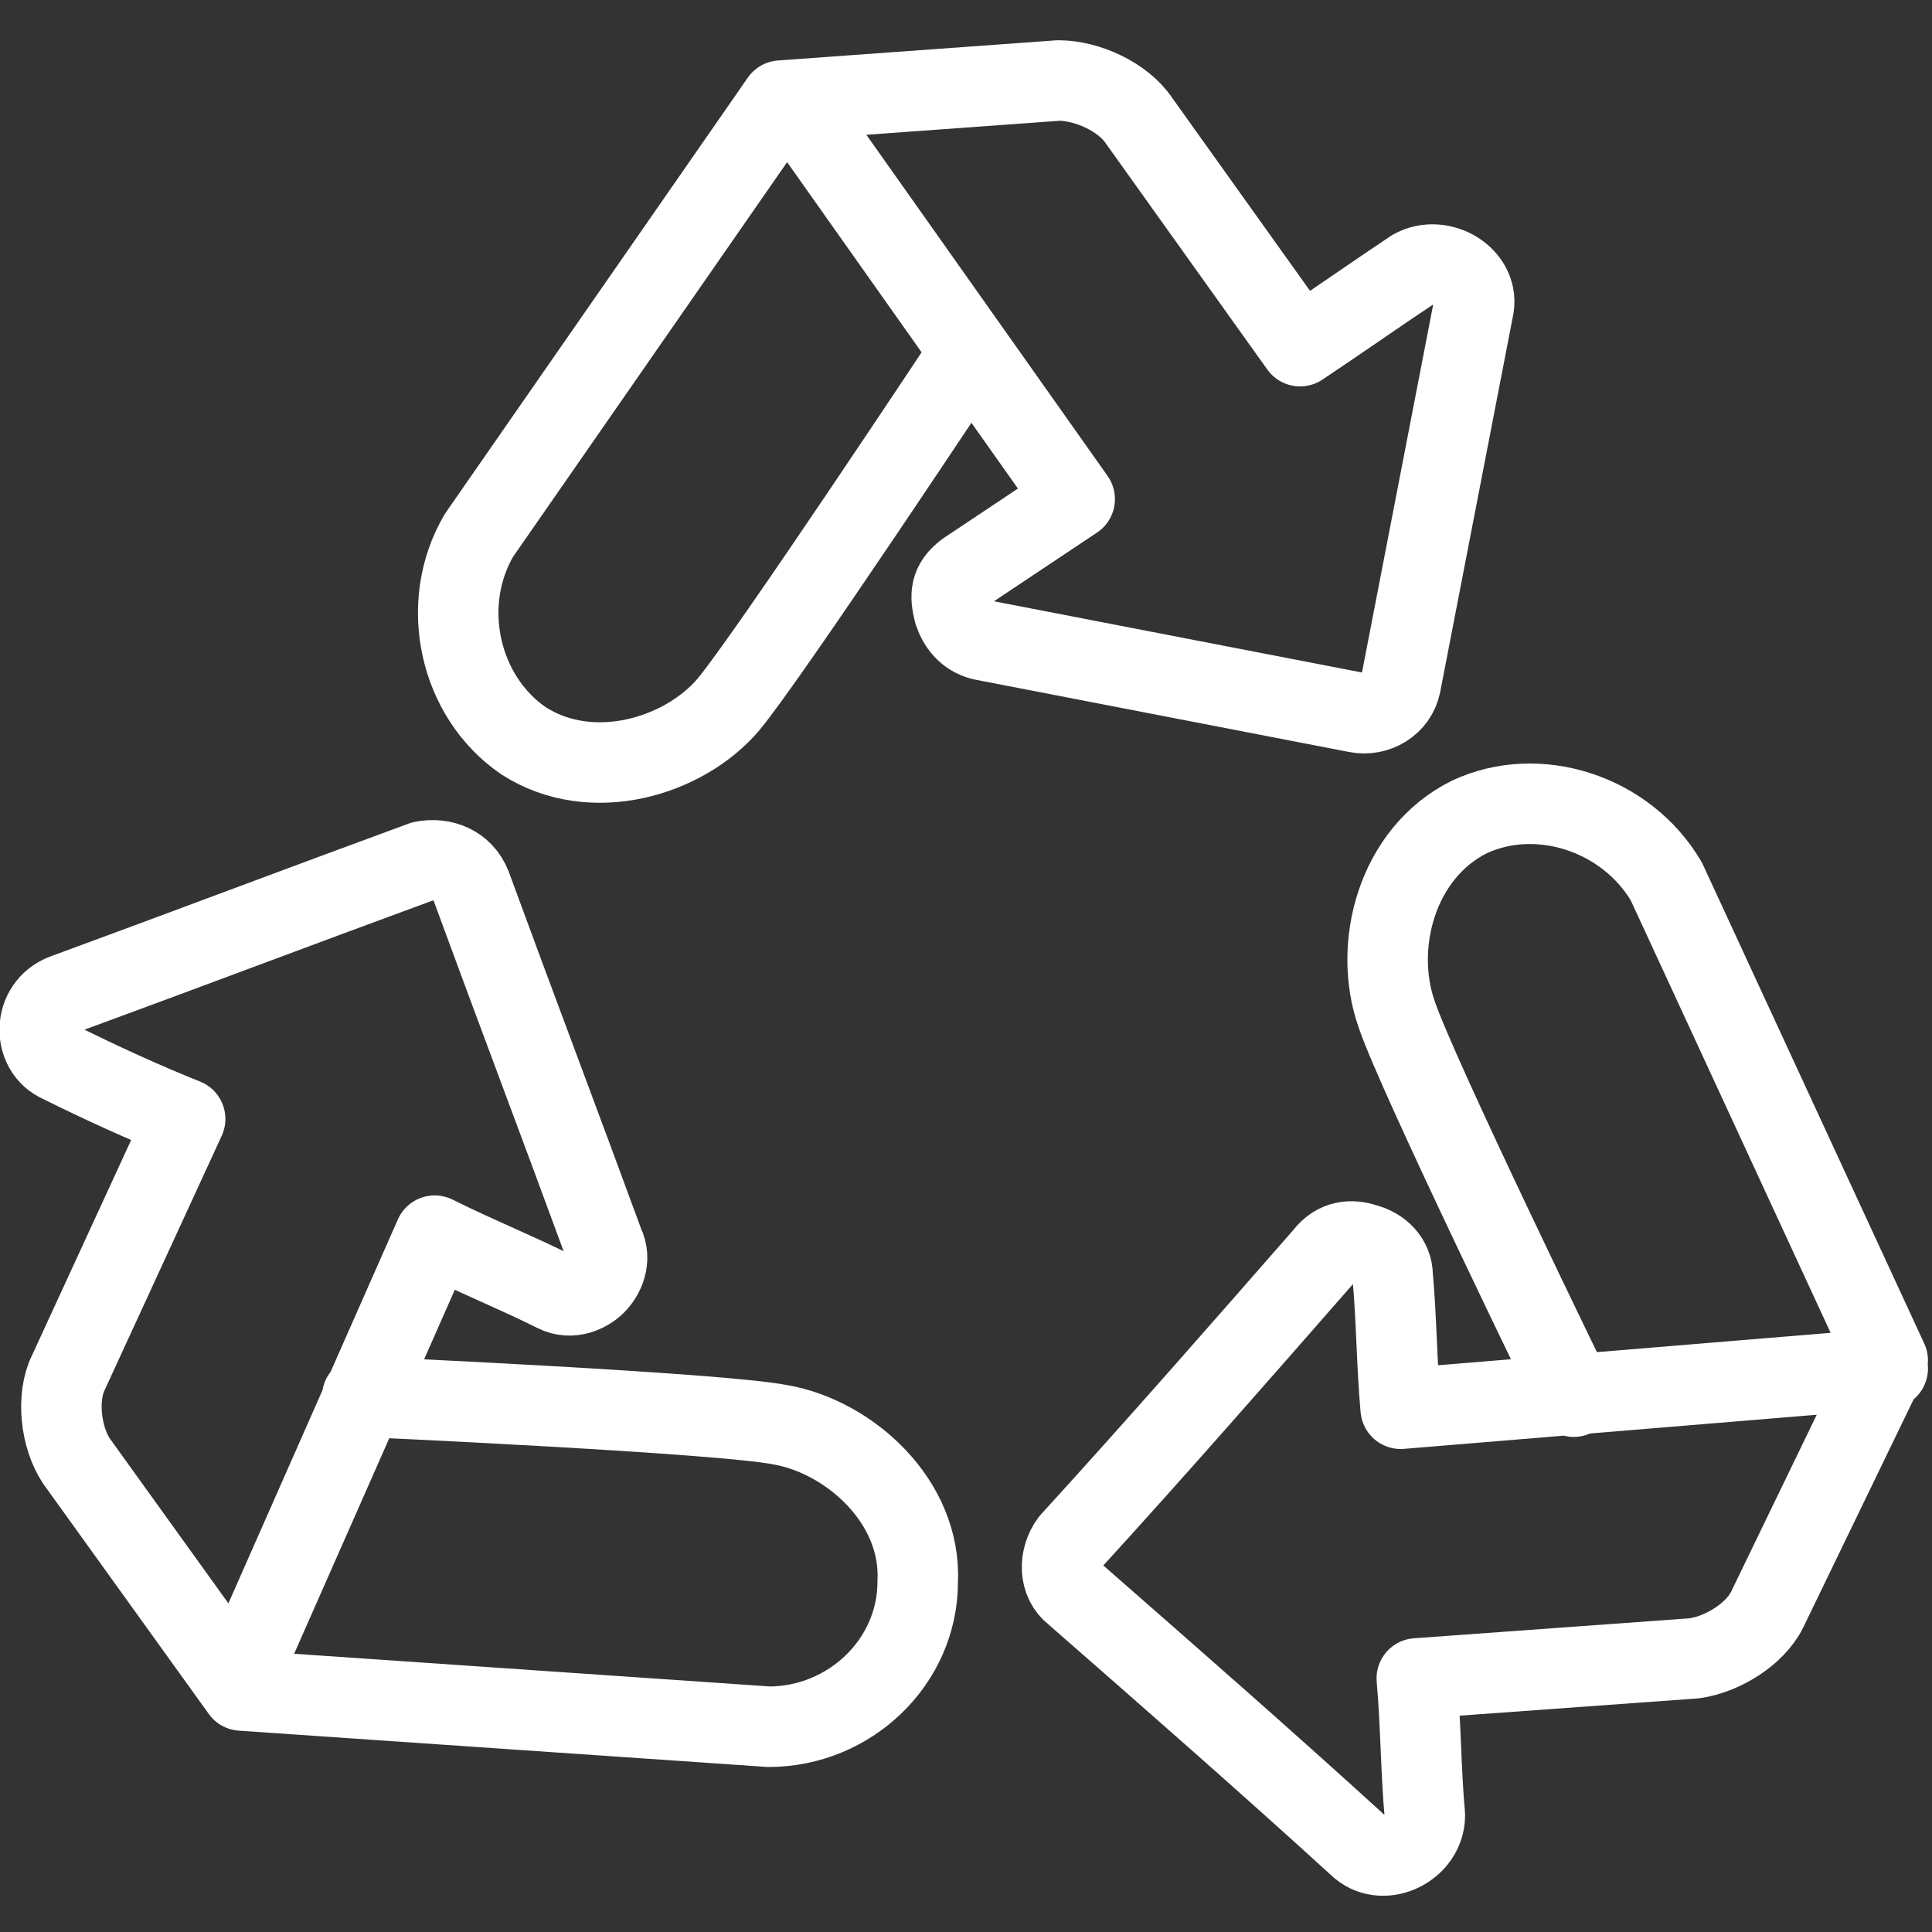 <?xml version="1.0" encoding="UTF-8" standalone="no"?>
<svg
   xmlns:dc="http://purl.org/dc/elements/1.1/"
   xmlns:cc="http://creativecommons.org/ns#"
   xmlns:rdf="http://www.w3.org/1999/02/22-rdf-syntax-ns#"
   xmlns:svg="http://www.w3.org/2000/svg"
   xmlns="http://www.w3.org/2000/svg"
   xmlns:sodipodi="http://sodipodi.sourceforge.net/DTD/sodipodi-0.dtd"
   xmlns:inkscape="http://www.inkscape.org/namespaces/inkscape"
   version="1.1"
   id="Capa_1"
   x="0px"
   y="0px"
   viewBox="0 0 48 48"
   style="enable-background:new 0 0 48 48;"
   xml:space="preserve"
   sodipodi:docname="icon-recycle-white.svg"
   inkscape:version="1.0.2-2 (e86c870879, 2021-01-15)"><rect x="0" y="0" width="48" height="48" fill="#333333" stroke="none"/><defs
   id="defs13" /><sodipodi:namedview
   pagecolor="#ffffff"
   bordercolor="#666666"
   borderopacity="1"
   objecttolerance="10"
   gridtolerance="10"
   guidetolerance="10"
   inkscape:pageopacity="0"
   inkscape:pageshadow="2"
   inkscape:window-width="1920"
   inkscape:window-height="1017"
   id="namedview11"
   showgrid="false"
   inkscape:zoom="8.8541667"
   inkscape:cx="23.951055"
   inkscape:cy="26.332793"
   inkscape:window-x="1912"
   inkscape:window-y="832"
   inkscape:window-maximized="1"
   inkscape:current-layer="Capa_1" />
<style
   type="text/css"
   id="style2">
	.st0{fill:none;stroke:#9F8EE5;stroke-width:2;stroke-linecap:round;stroke-linejoin:round;stroke-miterlimit:10;}
</style>
<path
   class="st0"
   d="M19.7,2.5l7,9.9c-0.9,0.6-1.8,1.2-2.7,1.8c0,0,0,0,0,0c0,0,0,0,0,0c-0.4,0.3-0.4,0.6-0.3,1  c0.1,0.3,0.3,0.6,0.7,0.7c3.1,0.6,6.2,1.2,9.3,1.8c0.5,0.1,1-0.2,1.1-0.7c0.6-3.1,1.2-6.2,1.8-9.3c0.2-0.8-0.8-1.4-1.5-1  c-0.9,0.6-1.9,1.3-2.8,1.9L28.3,3c-0.4-0.6-1.3-1-2-1l-6.9,0.5l-7.5,10.8c-1,1.7-0.5,4,1.1,5.1c1.7,1.1,4,0.4,5.1-0.9  c1-1.2,5.9-8.6,5.9-8.6"
   id="path4"
   style="stroke:#ffffff;stroke-opacity:1" />
<path
   class="st0"
   d="M46.9,34l-12.1,1c-0.1-1.1-0.1-2.2-0.2-3.3c0,0,0,0,0,0c0,0,0,0,0,0c0-0.4-0.3-0.7-0.7-0.8  c-0.3-0.1-0.7-0.1-1,0.3c-2.1,2.4-4.2,4.8-6.3,7.1c-0.3,0.4-0.3,1,0.1,1.3c2.4,2.1,4.8,4.2,7.1,6.3c0.6,0.5,1.6,0,1.6-0.8  c-0.1-1.1-0.1-2.3-0.2-3.4l6.9-0.5c0.7-0.1,1.5-0.6,1.8-1.2l3-6.2l-5.5-11.9c-1-1.7-3.2-2.4-4.9-1.6c-1.8,0.9-2.4,3.2-1.8,4.9  c0.5,1.5,4.4,9.5,4.4,9.5"
   id="path6"
   style="stroke:#ffffff;stroke-opacity:1" />
<path
   class="st0"
   d="M5.9,41.8l4.9-11.1c1,0.5,2,0.9,3,1.4c0,0,0,0,0,0c0,0,0,0,0,0c0.4,0.2,0.8,0,1-0.2c0.2-0.2,0.4-0.6,0.2-1  c-1.1-3-2.2-5.9-3.3-8.9c-0.2-0.5-0.7-0.7-1.2-0.6c-3,1.1-5.9,2.2-8.9,3.3c-0.8,0.3-0.8,1.4-0.1,1.7c1,0.5,2.1,1,3.1,1.4l-2.9,6.3  c-0.3,0.6-0.2,1.6,0.2,2.2L6,42l13.1,0.9c2,0,3.7-1.6,3.7-3.6c0.1-2-1.7-3.6-3.4-3.9C17.9,35.1,9,34.7,9,34.7"
   id="path8"
   style="stroke:#ffffff;stroke-opacity:1" />
</svg>
